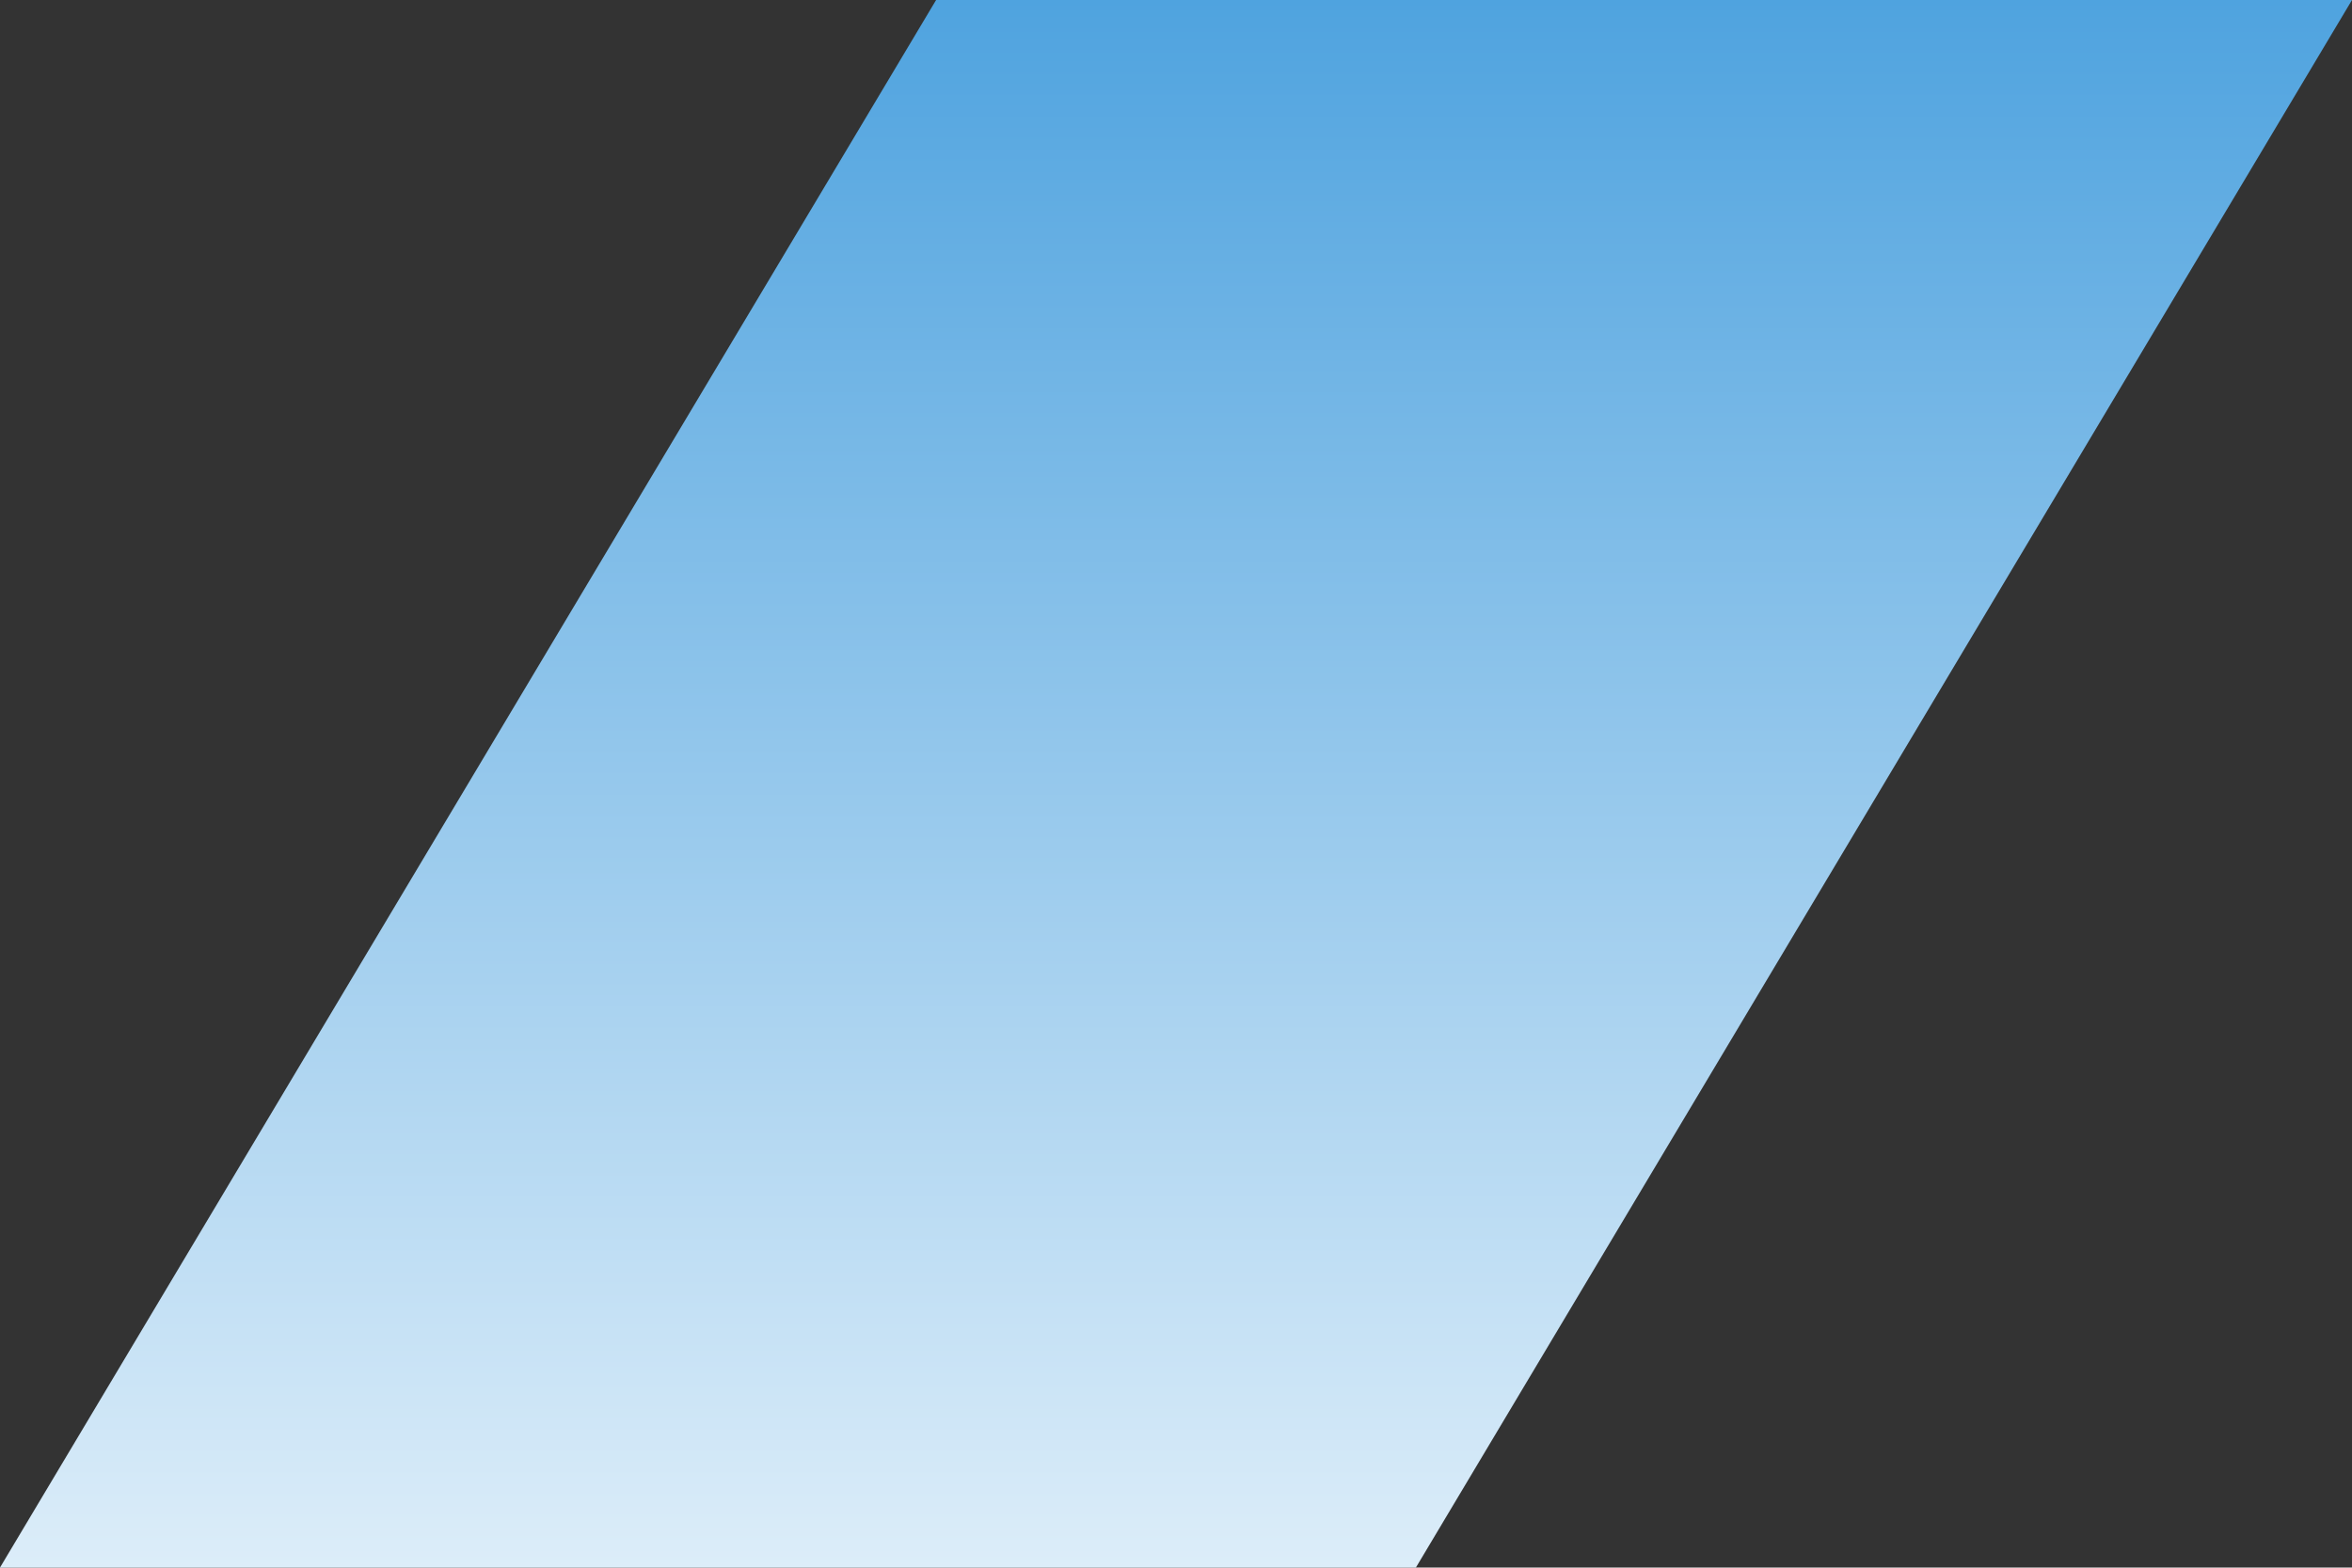 <svg xmlns="http://www.w3.org/2000/svg" xmlns:xlink="http://www.w3.org/1999/xlink" viewBox="0 0 273.49 182.31"><rect x="0" y="0" width="273.49" height="182.31" fill="#333333" stroke="none"/><defs><style>.cls-1{isolation:isolate;}.cls-2{mix-blend-mode:multiply;fill:url(#linear-gradient);}</style><linearGradient id="linear-gradient" x1="136.74" x2="136.74" y2="182.31" gradientUnits="userSpaceOnUse"><stop offset="0" stop-color="#4fa3df"/><stop offset="1" stop-color="#dcedf9"/></linearGradient></defs><g class="cls-1"><g id="Layer_2" data-name="Layer 2"><g id="Opt_1" data-name="Opt 1"><g id="Hero_Masthead_Intro" data-name="Hero Masthead / Intro"><g id="Hero_Art" data-name="Hero Art"><polygon class="cls-2" points="108.85 0 0 182.31 164.64 182.31 273.49 0 108.85 0"/></g></g></g></g></g></svg>